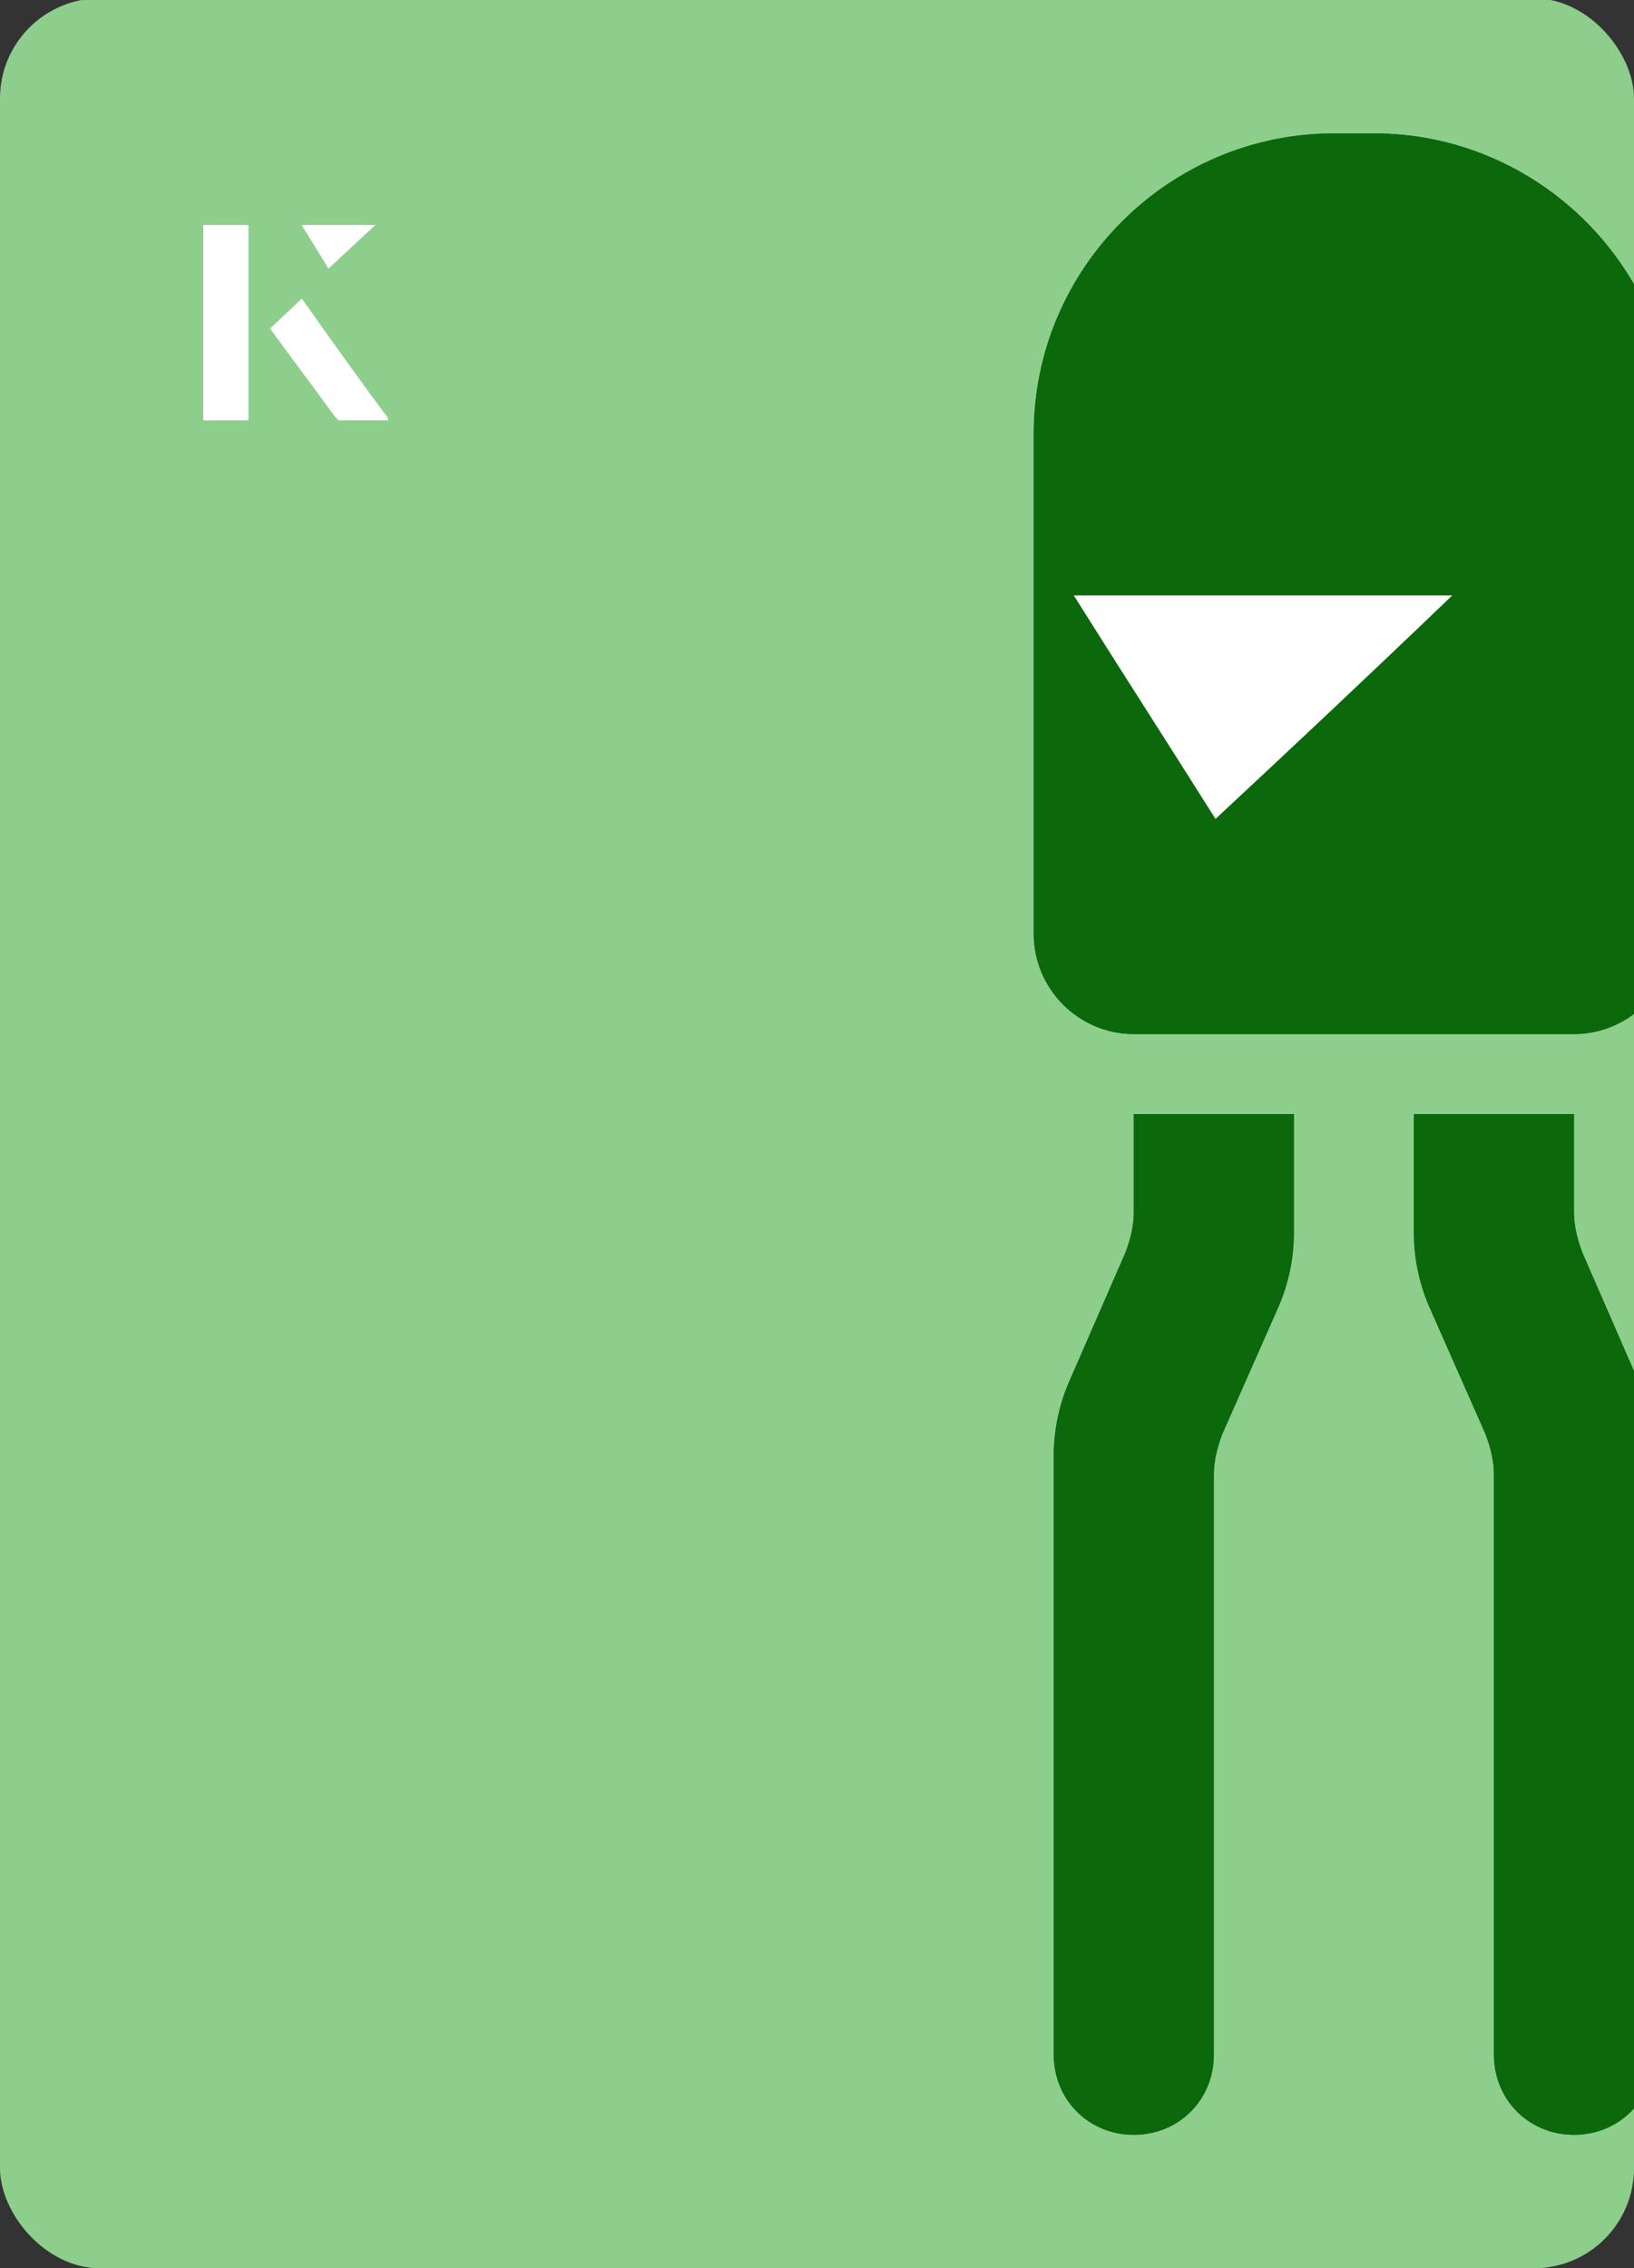 <?xml version="1.0" encoding="UTF-8"?><svg id="Layer_1" xmlns="http://www.w3.org/2000/svg" xmlns:xlink="http://www.w3.org/1999/xlink" viewBox="0 0 98 136"><rect x="0" y="0" width="98" height="136" fill="#333333" stroke="none"/><defs><clipPath id="clippath"><rect x="0" y="0" width="98" height="136.1" rx="6" ry="6" transform="translate(98 136) rotate(-180)" style="fill:none;"/></clipPath></defs><rect x="0" y="0" width="98" height="136.1" rx="6" ry="6" transform="translate(98 136) rotate(-180)" style="fill:#8dce8d;"/><g style="clip-path:url(#clippath);"><path d="M80,8c-9.9,0-18,8.1-18,18v30c0,3.3,2.7,6,6,6h26.4c3.3,0,6-2.7,6-6v-30c0-9.9-8.1-18-18-18h-2.4Z" style="fill:#0b680b;"/><path d="M80,8c-9.9,0-18,8.1-18,18v30c0,3.3,2.7,6,6,6h26.4c3.3,0,6-2.7,6-6v-30c0-9.9-8.1-18-18-18h-2.4Z" style="fill:#0b680b;"/><path d="M67.5,75.1c.3-.8.5-1.6.5-2.4v-5.9h9.6v7.1c0,1.5-.3,3-.9,4.4l-3.4,7.7c-.3.8-.5,1.6-.5,2.4v34.8c0,2.7-2.1,4.8-4.8,4.8s-4.8-2.1-4.8-4.8v-35.9c0-1.5.3-3,.9-4.4l3.4-7.8Z" style="fill:#0b680b;"/><path d="M67.5,75.1c.3-.8.5-1.6.5-2.4v-5.9h9.6v7.1c0,1.5-.3,3-.9,4.4l-3.4,7.7c-.3.8-.5,1.6-.5,2.4v34.8c0,2.7-2.1,4.8-4.8,4.8s-4.8-2.1-4.8-4.8v-35.9c0-1.5.3-3,.9-4.4l3.4-7.8Z" style="fill:#0b680b;"/><path d="M84.8,73.9v-7.1h9.6v5.9c0,.8.2,1.6.5,2.4l3.4,7.8c.6,1.4.9,2.9.9,4.4v35.9c0,2.7-2.1,4.8-4.8,4.8s-4.8-2.1-4.8-4.8v-34.8c0-.8-.2-1.6-.5-2.4l-3.4-7.7c-.6-1.4-.9-2.9-.9-4.4h0Z" style="fill:#0b680b;"/><path d="M84.8,73.9v-7.1h9.6v5.9c0,.8.2,1.6.5,2.4l3.4,7.8c.6,1.4.9,2.9.9,4.4v35.9c0,2.7-2.1,4.8-4.8,4.8s-4.8-2.1-4.8-4.8v-34.8c0-.8-.2-1.6-.5-2.4l-3.4-7.7c-.6-1.4-.9-2.9-.9-4.4h0Z" style="fill:#0b680b;"/></g><path d="M72.9,49.1c-2.9-4.6-5.8-9.1-8.5-13.4h22.7c-5,4.8-9.9,9.4-14.2,13.4Z" style="fill:#fff;"/><path d="M14.9,13.5h-2.7v11.7h2.7v-11.7ZM16.2,19.7c1.3,1.8,2.6,3.5,3.9,5.3,0,0,.2.2.2.2,1,0,1.9,0,3,0-1.8-2.5-3.5-4.8-5.2-7.2-.7.6-1.3,1.2-1.9,1.8ZM19.7,16.1c.8-.8,1.8-1.7,2.8-2.6h-4.4c.5.8,1.1,1.7,1.6,2.6Z" style="fill:#fff;"/><path d="M14.9,13.5v11.7h-2.7v-11.7h2.7Z" style="fill:#fff;"/><path d="M16.2,19.7c.6-.6,1.2-1.1,1.9-1.8,1.7,2.4,3.4,4.8,5.2,7.2-1.1,0-2,0-3,0,0,0-.2,0-.2-.2-1.3-1.8-2.6-3.5-3.9-5.3Z" style="fill:#fff;"/><polygon points="19.7 16.1 18.1 13.5 22.5 13.5 19.7 16.1" style="fill:#fff;"/></svg>